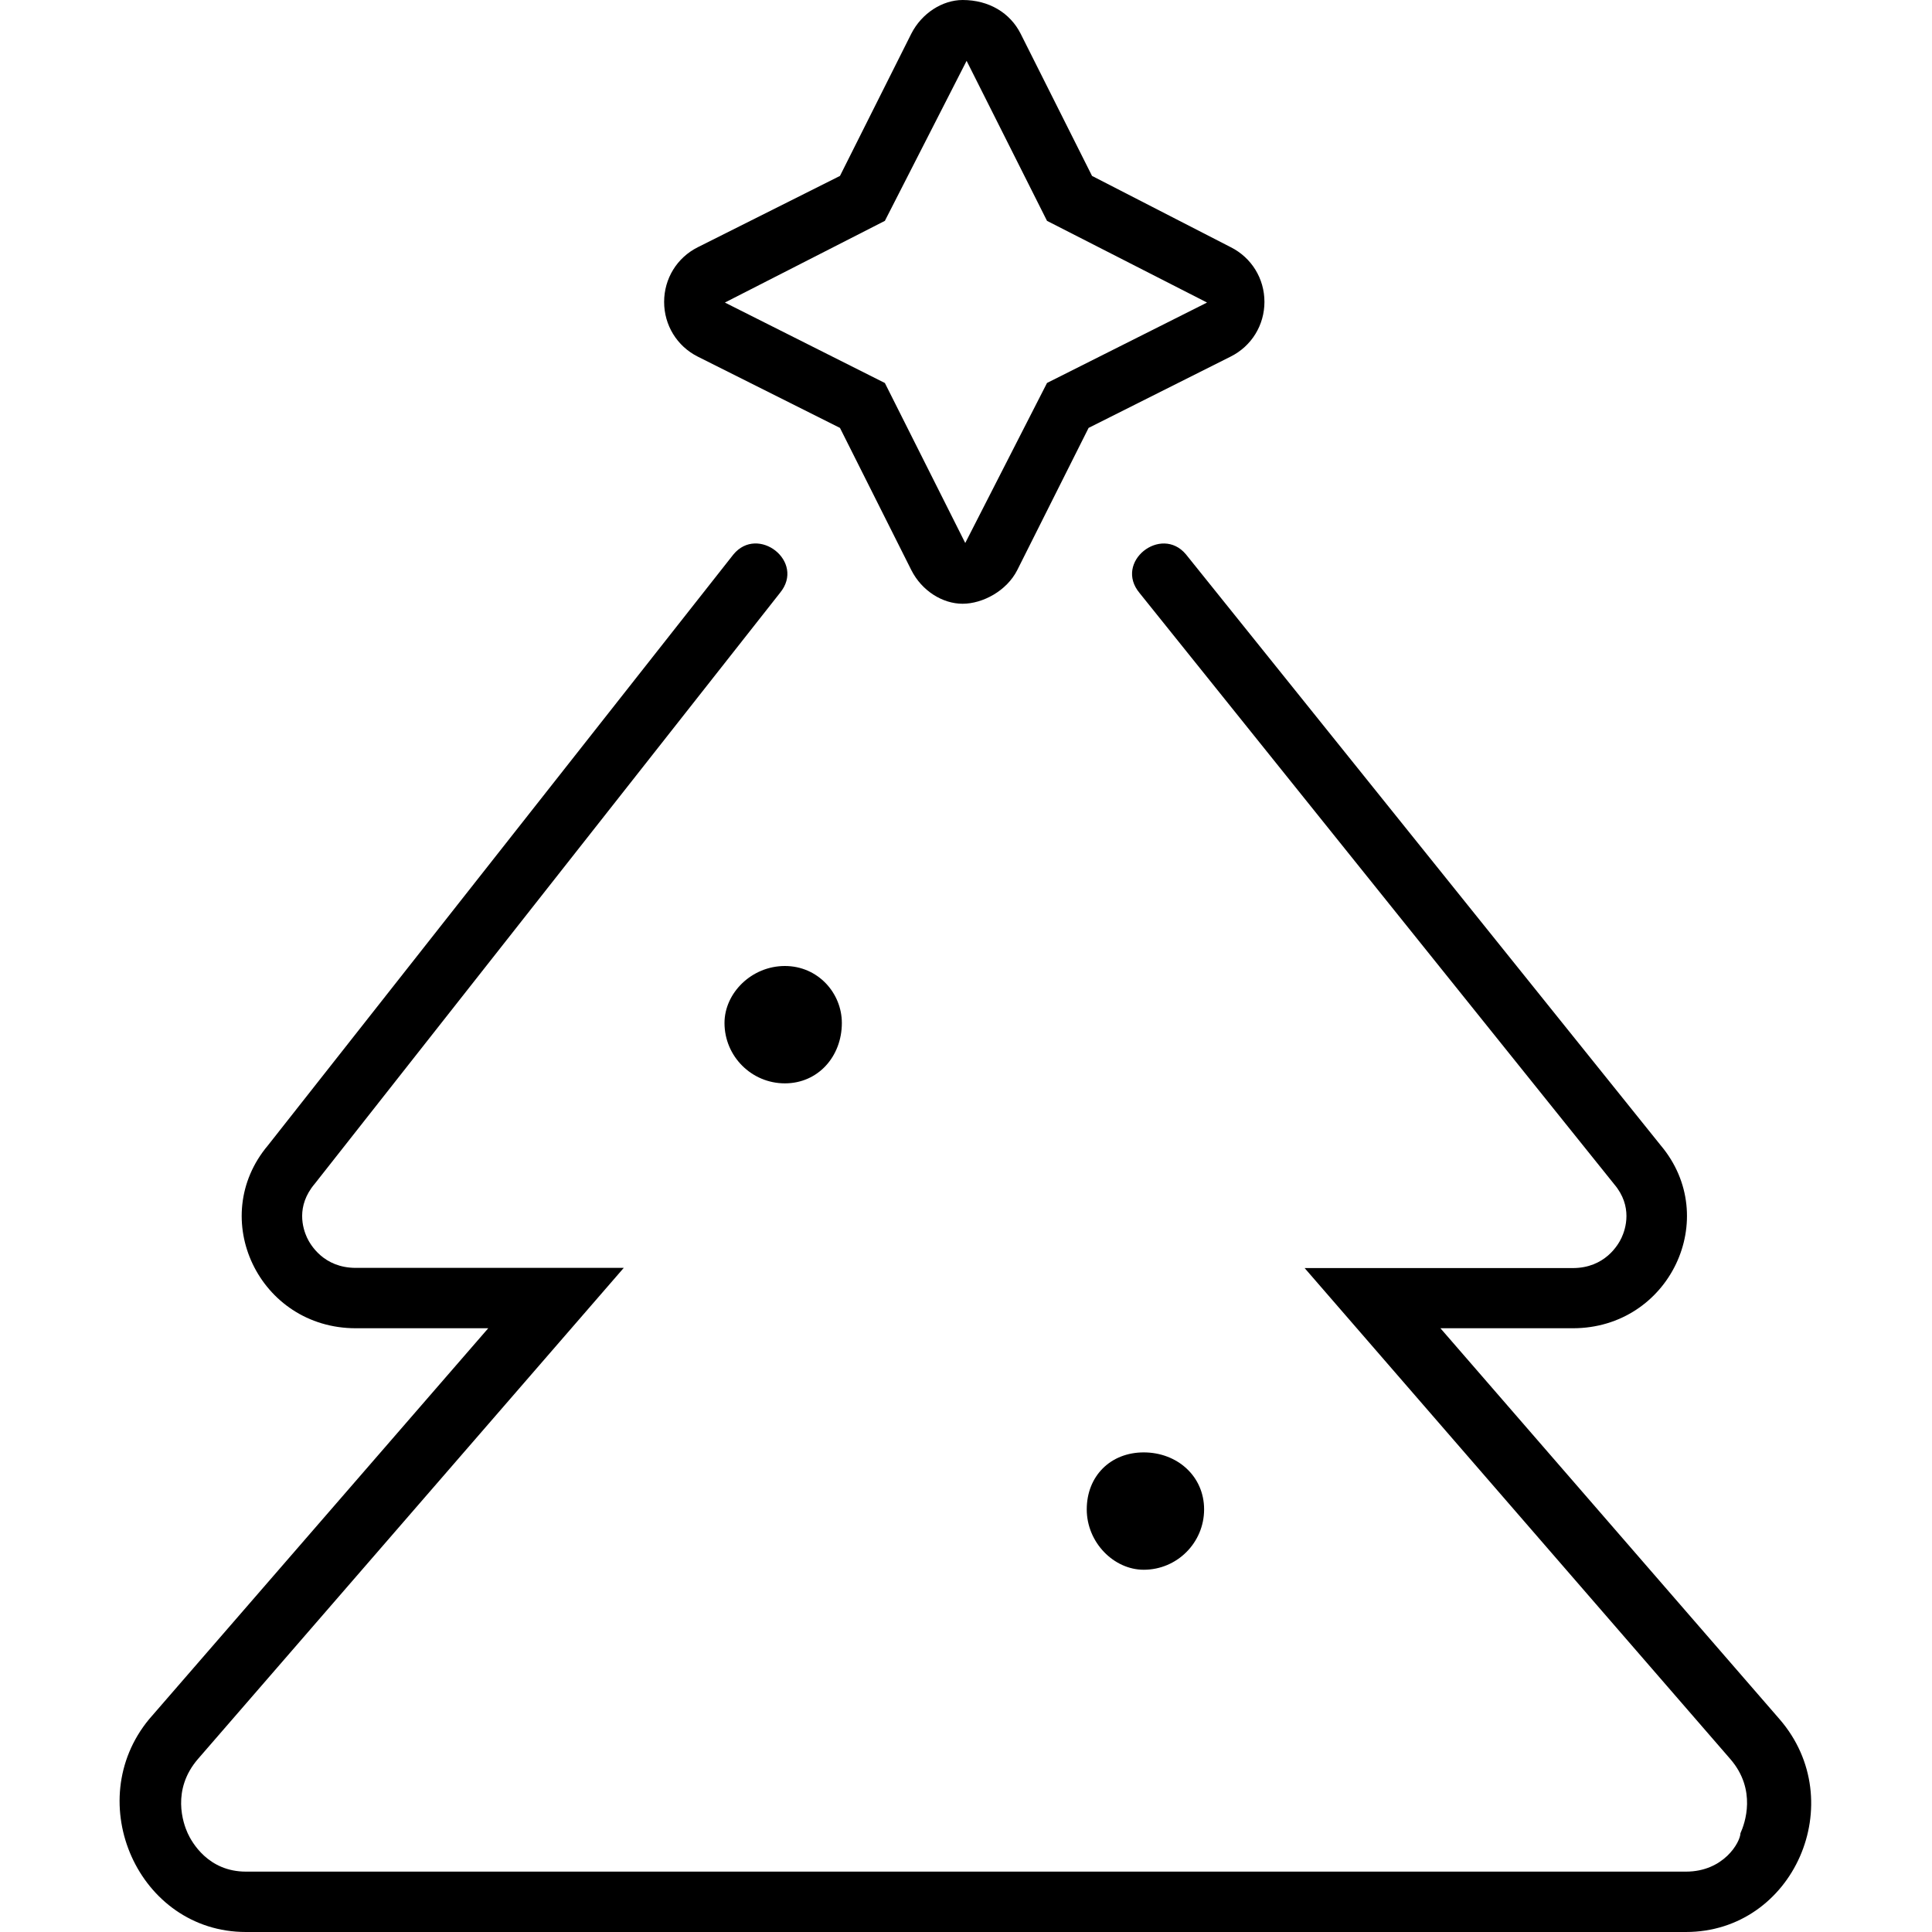 <svg xmlns="http://www.w3.org/2000/svg" viewBox="0 0 512 512"><!--! Font Awesome Pro 6.0.0 by @fontawesome - https://fontawesome.com License - https://fontawesome.com/license (Commercial License) Copyright 2022 Fonticons, Inc. --><path d="M303.1 416c8.832 0 16-7.168 16-16s-7.168-15.1-16-15.1S288 391.2 288 400S295.2 416 303.1 416zM184.9 94.5L222.6 113.4l18.92 37.7C244.3 156.6 249.8 160 255.1 160s11.69-3.398 14.48-8.914l18.91-37.69l37.67-18.91c5.516-2.766 8.93-8.318 8.93-14.49c0-6.17-3.415-11.71-8.915-14.48L289.4 46.62l-18.92-37.69C267.7 3.422 262.1 0 255.1 0c-.016 0 0 0 0 0C249.8 .016 244.3 3.438 241.5 8.938L222.6 46.62L184.9 65.53C179.4 68.29 176 73.84 176 80.01C176 86.18 179.4 91.73 184.9 94.5zM234.5 58.53l21.66-42.41l21.31 42.41l42.41 21.65l-42.41 21.31L255.8 143.9L234.5 101.5L192.1 80.18L234.5 58.53zM208 256c-8.832 0-16 7.168-16 15.1c0 8.834 7.168 16 16 16s15.1-7.168 15.1-16C223.1 263.2 216.8 256 208 256zM471.6 455.6l-89.87-103.6h35.1c25.62 0 39.5-29.25 23.25-48.5l-125.8-156.6c-6.578-7.852-19.17 2.033-12.27 10.27l125.8 156.7c4.941 5.854 2.996 11.82 1.93 14.12c-.877 1.893-4.408 8.061-12.95 8.061h-71.05l112.8 130.1c7.1 8.182 3.861 17.12 2.699 19.67C461.2 488.2 456.8 496 446.8 496H65.17c-10.01 0-14.35-7.805-15.44-10.2c-1.158-2.537-4.379-11.46 2.775-19.7l112.8-130.1H94.29c-8.543 0-12.07-6.168-12.95-8.061C80.28 325.6 78.33 319.7 83.42 313.7l123.3-156.6c6.789-8.277-5.859-18.08-12.37-10.15L71.04 303.5c-16.25 19.25-2.375 48.5 23.25 48.5h35.1l-89.87 103.6C21.42 477.5 36.67 512 65.17 512h381.6C475.4 512 490.5 477.4 471.6 455.6z"/></svg>